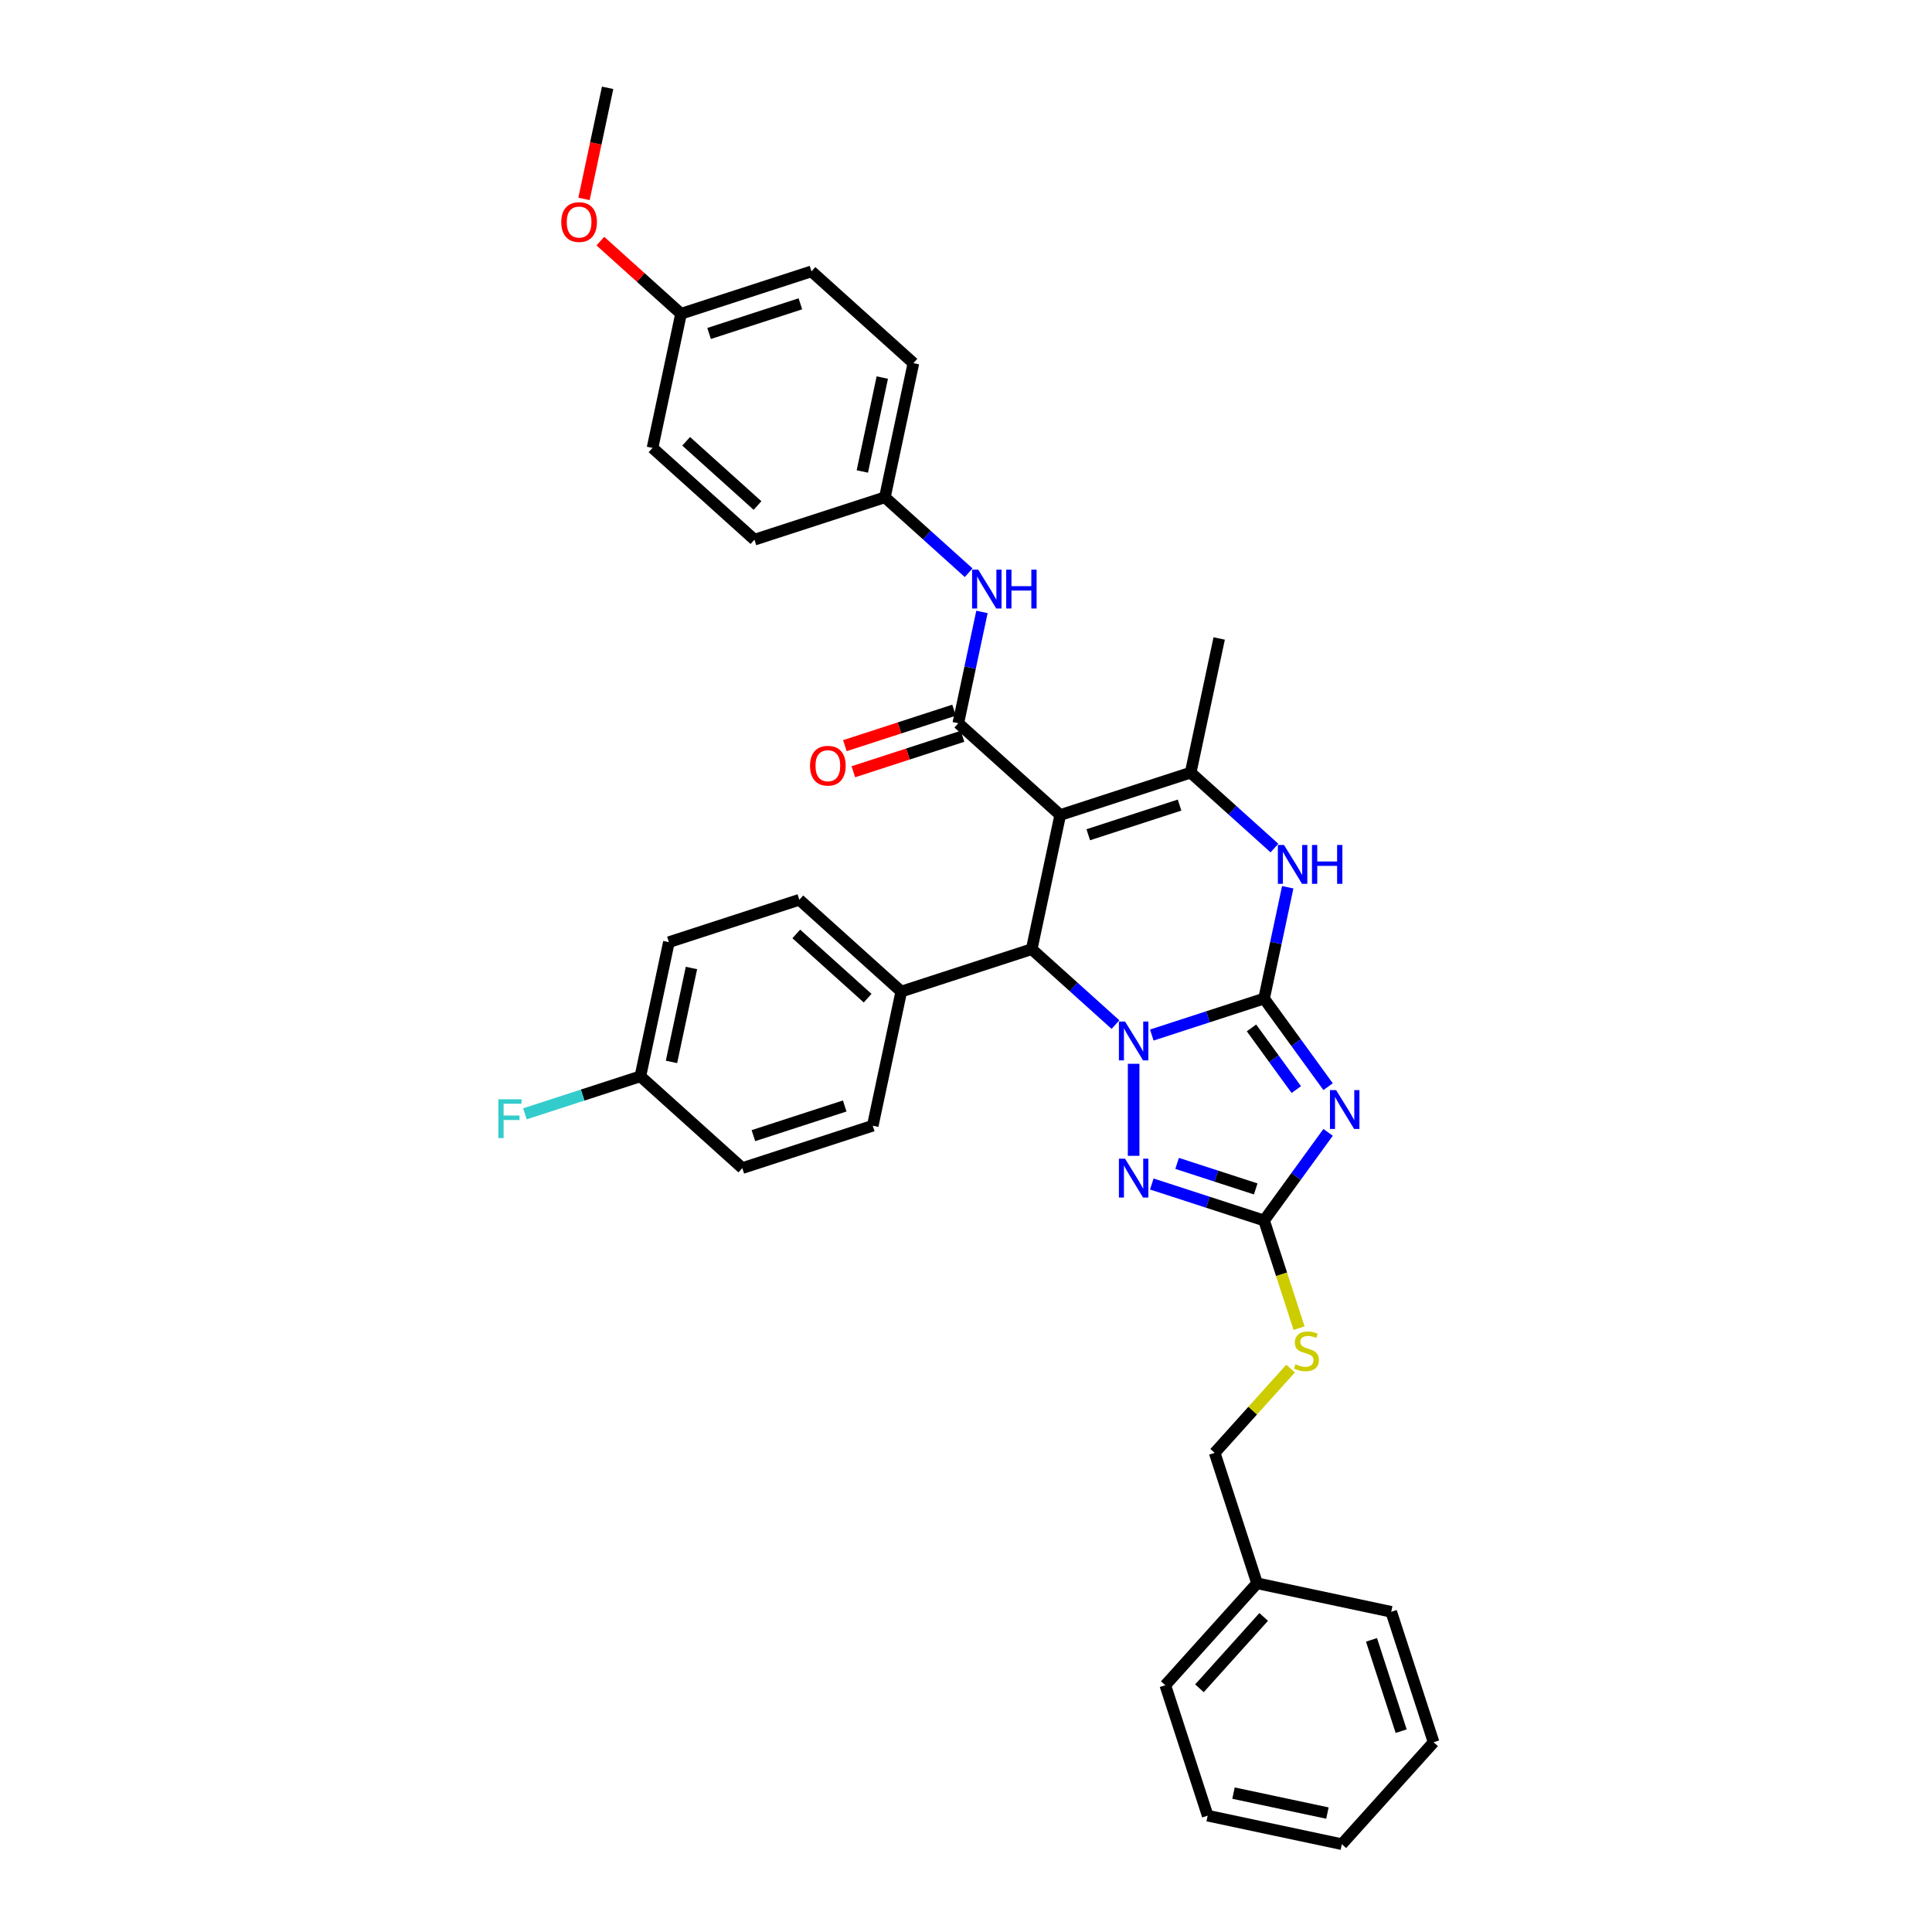<?xml version='1.0' encoding='iso-8859-1'?>
<svg version='1.1' baseProfile='full'
              xmlns='http://www.w3.org/2000/svg'
                      xmlns:rdkit='http://www.rdkit.org/xml'
                      xmlns:xlink='http://www.w3.org/1999/xlink'
                  xml:space='preserve'
width='1000px' height='1000px' viewBox='0 0 1000 1000'>
<!-- END OF HEADER -->
<rect style='opacity:1.0;fill:#FFFFFF;stroke:none' width='1000' height='1000' x='0' y='0'> </rect>
<path class='bond-0' d='M 654.285,516.854 L 625.226,526.295' style='fill:none;fill-rule:evenodd;stroke:#000000;stroke-width:6px;stroke-linecap:butt;stroke-linejoin:miter;stroke-opacity:1' />
<path class='bond-0' d='M 625.226,526.295 L 596.167,535.737' style='fill:none;fill-rule:evenodd;stroke:#0000FF;stroke-width:6px;stroke-linecap:butt;stroke-linejoin:miter;stroke-opacity:1' />
<path class='bond-2' d='M 654.285,516.854 L 670.852,539.657' style='fill:none;fill-rule:evenodd;stroke:#000000;stroke-width:6px;stroke-linecap:butt;stroke-linejoin:miter;stroke-opacity:1' />
<path class='bond-2' d='M 670.852,539.657 L 687.419,562.46' style='fill:none;fill-rule:evenodd;stroke:#0000FF;stroke-width:6px;stroke-linecap:butt;stroke-linejoin:miter;stroke-opacity:1' />
<path class='bond-2' d='M 647.768,532.04 L 659.365,548.002' style='fill:none;fill-rule:evenodd;stroke:#000000;stroke-width:6px;stroke-linecap:butt;stroke-linejoin:miter;stroke-opacity:1' />
<path class='bond-2' d='M 659.365,548.002 L 670.963,563.964' style='fill:none;fill-rule:evenodd;stroke:#0000FF;stroke-width:6px;stroke-linecap:butt;stroke-linejoin:miter;stroke-opacity:1' />
<path class='bond-6' d='M 654.285,516.854 L 660.408,488.047' style='fill:none;fill-rule:evenodd;stroke:#000000;stroke-width:6px;stroke-linecap:butt;stroke-linejoin:miter;stroke-opacity:1' />
<path class='bond-6' d='M 660.408,488.047 L 666.531,459.241' style='fill:none;fill-rule:evenodd;stroke:#0000FF;stroke-width:6px;stroke-linecap:butt;stroke-linejoin:miter;stroke-opacity:1' />
<path class='bond-3' d='M 577.368,530.328 L 555.689,510.808' style='fill:none;fill-rule:evenodd;stroke:#0000FF;stroke-width:6px;stroke-linecap:butt;stroke-linejoin:miter;stroke-opacity:1' />
<path class='bond-3' d='M 555.689,510.808 L 534.011,491.289' style='fill:none;fill-rule:evenodd;stroke:#000000;stroke-width:6px;stroke-linecap:butt;stroke-linejoin:miter;stroke-opacity:1' />
<path class='bond-4' d='M 586.768,550.618 L 586.768,598.251' style='fill:none;fill-rule:evenodd;stroke:#0000FF;stroke-width:6px;stroke-linecap:butt;stroke-linejoin:miter;stroke-opacity:1' />
<path class='bond-1' d='M 548.771,421.848 L 616.288,399.911' style='fill:none;fill-rule:evenodd;stroke:#000000;stroke-width:6px;stroke-linecap:butt;stroke-linejoin:miter;stroke-opacity:1' />
<path class='bond-1' d='M 563.286,432.061 L 610.547,416.705' style='fill:none;fill-rule:evenodd;stroke:#000000;stroke-width:6px;stroke-linecap:butt;stroke-linejoin:miter;stroke-opacity:1' />
<path class='bond-7' d='M 548.771,421.848 L 496.013,374.346' style='fill:none;fill-rule:evenodd;stroke:#000000;stroke-width:6px;stroke-linecap:butt;stroke-linejoin:miter;stroke-opacity:1' />
<path class='bond-36' d='M 548.771,421.848 L 534.011,491.289' style='fill:none;fill-rule:evenodd;stroke:#000000;stroke-width:6px;stroke-linecap:butt;stroke-linejoin:miter;stroke-opacity:1' />
<path class='bond-8' d='M 687.419,586.114 L 670.852,608.917' style='fill:none;fill-rule:evenodd;stroke:#0000FF;stroke-width:6px;stroke-linecap:butt;stroke-linejoin:miter;stroke-opacity:1' />
<path class='bond-8' d='M 670.852,608.917 L 654.285,631.72' style='fill:none;fill-rule:evenodd;stroke:#000000;stroke-width:6px;stroke-linecap:butt;stroke-linejoin:miter;stroke-opacity:1' />
<path class='bond-10' d='M 534.011,491.289 L 466.494,513.226' style='fill:none;fill-rule:evenodd;stroke:#000000;stroke-width:6px;stroke-linecap:butt;stroke-linejoin:miter;stroke-opacity:1' />
<path class='bond-35' d='M 596.167,612.837 L 625.226,622.279' style='fill:none;fill-rule:evenodd;stroke:#0000FF;stroke-width:6px;stroke-linecap:butt;stroke-linejoin:miter;stroke-opacity:1' />
<path class='bond-35' d='M 625.226,622.279 L 654.285,631.72' style='fill:none;fill-rule:evenodd;stroke:#000000;stroke-width:6px;stroke-linecap:butt;stroke-linejoin:miter;stroke-opacity:1' />
<path class='bond-35' d='M 609.272,602.166 L 629.613,608.775' style='fill:none;fill-rule:evenodd;stroke:#0000FF;stroke-width:6px;stroke-linecap:butt;stroke-linejoin:miter;stroke-opacity:1' />
<path class='bond-35' d='M 629.613,608.775 L 649.954,615.384' style='fill:none;fill-rule:evenodd;stroke:#000000;stroke-width:6px;stroke-linecap:butt;stroke-linejoin:miter;stroke-opacity:1' />
<path class='bond-5' d='M 616.288,399.911 L 637.966,419.43' style='fill:none;fill-rule:evenodd;stroke:#000000;stroke-width:6px;stroke-linecap:butt;stroke-linejoin:miter;stroke-opacity:1' />
<path class='bond-5' d='M 637.966,419.43 L 659.645,438.95' style='fill:none;fill-rule:evenodd;stroke:#0000FF;stroke-width:6px;stroke-linecap:butt;stroke-linejoin:miter;stroke-opacity:1' />
<path class='bond-17' d='M 616.288,399.911 L 631.048,330.47' style='fill:none;fill-rule:evenodd;stroke:#000000;stroke-width:6px;stroke-linecap:butt;stroke-linejoin:miter;stroke-opacity:1' />
<path class='bond-9' d='M 496.013,374.346 L 502.137,345.539' style='fill:none;fill-rule:evenodd;stroke:#000000;stroke-width:6px;stroke-linecap:butt;stroke-linejoin:miter;stroke-opacity:1' />
<path class='bond-9' d='M 502.137,345.539 L 508.26,316.733' style='fill:none;fill-rule:evenodd;stroke:#0000FF;stroke-width:6px;stroke-linecap:butt;stroke-linejoin:miter;stroke-opacity:1' />
<path class='bond-12' d='M 493.82,367.594 L 465.563,376.775' style='fill:none;fill-rule:evenodd;stroke:#000000;stroke-width:6px;stroke-linecap:butt;stroke-linejoin:miter;stroke-opacity:1' />
<path class='bond-12' d='M 465.563,376.775 L 437.306,385.956' style='fill:none;fill-rule:evenodd;stroke:#FF0000;stroke-width:6px;stroke-linecap:butt;stroke-linejoin:miter;stroke-opacity:1' />
<path class='bond-12' d='M 498.207,381.097 L 469.951,390.278' style='fill:none;fill-rule:evenodd;stroke:#000000;stroke-width:6px;stroke-linecap:butt;stroke-linejoin:miter;stroke-opacity:1' />
<path class='bond-12' d='M 469.951,390.278 L 441.694,399.46' style='fill:none;fill-rule:evenodd;stroke:#FF0000;stroke-width:6px;stroke-linecap:butt;stroke-linejoin:miter;stroke-opacity:1' />
<path class='bond-11' d='M 654.285,631.72 L 663.337,659.579' style='fill:none;fill-rule:evenodd;stroke:#000000;stroke-width:6px;stroke-linecap:butt;stroke-linejoin:miter;stroke-opacity:1' />
<path class='bond-11' d='M 663.337,659.579 L 672.389,687.439' style='fill:none;fill-rule:evenodd;stroke:#CCCC00;stroke-width:6px;stroke-linecap:butt;stroke-linejoin:miter;stroke-opacity:1' />
<path class='bond-15' d='M 501.374,296.442 L 479.695,276.922' style='fill:none;fill-rule:evenodd;stroke:#0000FF;stroke-width:6px;stroke-linecap:butt;stroke-linejoin:miter;stroke-opacity:1' />
<path class='bond-15' d='M 479.695,276.922 L 458.016,257.403' style='fill:none;fill-rule:evenodd;stroke:#000000;stroke-width:6px;stroke-linecap:butt;stroke-linejoin:miter;stroke-opacity:1' />
<path class='bond-13' d='M 466.494,513.226 L 413.736,465.723' style='fill:none;fill-rule:evenodd;stroke:#000000;stroke-width:6px;stroke-linecap:butt;stroke-linejoin:miter;stroke-opacity:1' />
<path class='bond-13' d='M 449.079,516.652 L 412.15,483.4' style='fill:none;fill-rule:evenodd;stroke:#000000;stroke-width:6px;stroke-linecap:butt;stroke-linejoin:miter;stroke-opacity:1' />
<path class='bond-14' d='M 466.494,513.226 L 451.734,582.666' style='fill:none;fill-rule:evenodd;stroke:#000000;stroke-width:6px;stroke-linecap:butt;stroke-linejoin:miter;stroke-opacity:1' />
<path class='bond-18' d='M 668.001,708.368 L 648.36,730.181' style='fill:none;fill-rule:evenodd;stroke:#CCCC00;stroke-width:6px;stroke-linecap:butt;stroke-linejoin:miter;stroke-opacity:1' />
<path class='bond-18' d='M 648.36,730.181 L 628.72,751.994' style='fill:none;fill-rule:evenodd;stroke:#000000;stroke-width:6px;stroke-linecap:butt;stroke-linejoin:miter;stroke-opacity:1' />
<path class='bond-21' d='M 413.736,465.723 L 346.219,487.661' style='fill:none;fill-rule:evenodd;stroke:#000000;stroke-width:6px;stroke-linecap:butt;stroke-linejoin:miter;stroke-opacity:1' />
<path class='bond-20' d='M 451.734,582.666 L 384.217,604.604' style='fill:none;fill-rule:evenodd;stroke:#000000;stroke-width:6px;stroke-linecap:butt;stroke-linejoin:miter;stroke-opacity:1' />
<path class='bond-20' d='M 437.218,572.454 L 389.957,587.81' style='fill:none;fill-rule:evenodd;stroke:#000000;stroke-width:6px;stroke-linecap:butt;stroke-linejoin:miter;stroke-opacity:1' />
<path class='bond-23' d='M 458.016,257.403 L 390.499,279.34' style='fill:none;fill-rule:evenodd;stroke:#000000;stroke-width:6px;stroke-linecap:butt;stroke-linejoin:miter;stroke-opacity:1' />
<path class='bond-24' d='M 458.016,257.403 L 472.776,187.962' style='fill:none;fill-rule:evenodd;stroke:#000000;stroke-width:6px;stroke-linecap:butt;stroke-linejoin:miter;stroke-opacity:1' />
<path class='bond-24' d='M 446.342,244.035 L 456.674,195.427' style='fill:none;fill-rule:evenodd;stroke:#000000;stroke-width:6px;stroke-linecap:butt;stroke-linejoin:miter;stroke-opacity:1' />
<path class='bond-16' d='M 331.459,557.101 L 384.217,604.604' style='fill:none;fill-rule:evenodd;stroke:#000000;stroke-width:6px;stroke-linecap:butt;stroke-linejoin:miter;stroke-opacity:1' />
<path class='bond-22' d='M 331.459,557.101 L 301.577,566.811' style='fill:none;fill-rule:evenodd;stroke:#000000;stroke-width:6px;stroke-linecap:butt;stroke-linejoin:miter;stroke-opacity:1' />
<path class='bond-22' d='M 301.577,566.811 L 271.695,576.52' style='fill:none;fill-rule:evenodd;stroke:#33CCCC;stroke-width:6px;stroke-linecap:butt;stroke-linejoin:miter;stroke-opacity:1' />
<path class='bond-37' d='M 331.459,557.101 L 346.219,487.661' style='fill:none;fill-rule:evenodd;stroke:#000000;stroke-width:6px;stroke-linecap:butt;stroke-linejoin:miter;stroke-opacity:1' />
<path class='bond-37' d='M 347.562,549.637 L 357.894,501.029' style='fill:none;fill-rule:evenodd;stroke:#000000;stroke-width:6px;stroke-linecap:butt;stroke-linejoin:miter;stroke-opacity:1' />
<path class='bond-27' d='M 628.72,751.994 L 650.657,819.511' style='fill:none;fill-rule:evenodd;stroke:#000000;stroke-width:6px;stroke-linecap:butt;stroke-linejoin:miter;stroke-opacity:1' />
<path class='bond-19' d='M 352.502,162.397 L 420.019,140.46' style='fill:none;fill-rule:evenodd;stroke:#000000;stroke-width:6px;stroke-linecap:butt;stroke-linejoin:miter;stroke-opacity:1' />
<path class='bond-19' d='M 367.017,172.61 L 414.279,157.254' style='fill:none;fill-rule:evenodd;stroke:#000000;stroke-width:6px;stroke-linecap:butt;stroke-linejoin:miter;stroke-opacity:1' />
<path class='bond-28' d='M 352.502,162.397 L 331.626,143.6' style='fill:none;fill-rule:evenodd;stroke:#000000;stroke-width:6px;stroke-linecap:butt;stroke-linejoin:miter;stroke-opacity:1' />
<path class='bond-28' d='M 331.626,143.6 L 310.749,124.803' style='fill:none;fill-rule:evenodd;stroke:#FF0000;stroke-width:6px;stroke-linecap:butt;stroke-linejoin:miter;stroke-opacity:1' />
<path class='bond-38' d='M 352.502,162.397 L 337.742,231.838' style='fill:none;fill-rule:evenodd;stroke:#000000;stroke-width:6px;stroke-linecap:butt;stroke-linejoin:miter;stroke-opacity:1' />
<path class='bond-26' d='M 390.499,279.34 L 337.742,231.838' style='fill:none;fill-rule:evenodd;stroke:#000000;stroke-width:6px;stroke-linecap:butt;stroke-linejoin:miter;stroke-opacity:1' />
<path class='bond-26' d='M 392.086,261.664 L 355.156,228.412' style='fill:none;fill-rule:evenodd;stroke:#000000;stroke-width:6px;stroke-linecap:butt;stroke-linejoin:miter;stroke-opacity:1' />
<path class='bond-25' d='M 472.776,187.962 L 420.019,140.46' style='fill:none;fill-rule:evenodd;stroke:#000000;stroke-width:6px;stroke-linecap:butt;stroke-linejoin:miter;stroke-opacity:1' />
<path class='bond-29' d='M 650.657,819.511 L 603.155,872.268' style='fill:none;fill-rule:evenodd;stroke:#000000;stroke-width:6px;stroke-linecap:butt;stroke-linejoin:miter;stroke-opacity:1' />
<path class='bond-29' d='M 654.083,836.926 L 620.831,873.855' style='fill:none;fill-rule:evenodd;stroke:#000000;stroke-width:6px;stroke-linecap:butt;stroke-linejoin:miter;stroke-opacity:1' />
<path class='bond-30' d='M 650.657,819.511 L 720.097,834.271' style='fill:none;fill-rule:evenodd;stroke:#000000;stroke-width:6px;stroke-linecap:butt;stroke-linejoin:miter;stroke-opacity:1' />
<path class='bond-31' d='M 302.283,102.954 L 308.394,74.204' style='fill:none;fill-rule:evenodd;stroke:#FF0000;stroke-width:6px;stroke-linecap:butt;stroke-linejoin:miter;stroke-opacity:1' />
<path class='bond-31' d='M 308.394,74.204 L 314.505,45.455' style='fill:none;fill-rule:evenodd;stroke:#000000;stroke-width:6px;stroke-linecap:butt;stroke-linejoin:miter;stroke-opacity:1' />
<path class='bond-33' d='M 603.155,872.268 L 625.092,939.785' style='fill:none;fill-rule:evenodd;stroke:#000000;stroke-width:6px;stroke-linecap:butt;stroke-linejoin:miter;stroke-opacity:1' />
<path class='bond-32' d='M 720.097,834.271 L 742.035,901.788' style='fill:none;fill-rule:evenodd;stroke:#000000;stroke-width:6px;stroke-linecap:butt;stroke-linejoin:miter;stroke-opacity:1' />
<path class='bond-32' d='M 709.885,848.786 L 725.241,896.048' style='fill:none;fill-rule:evenodd;stroke:#000000;stroke-width:6px;stroke-linecap:butt;stroke-linejoin:miter;stroke-opacity:1' />
<path class='bond-34' d='M 742.035,901.788 L 694.532,954.545' style='fill:none;fill-rule:evenodd;stroke:#000000;stroke-width:6px;stroke-linecap:butt;stroke-linejoin:miter;stroke-opacity:1' />
<path class='bond-39' d='M 625.092,939.785 L 694.532,954.545' style='fill:none;fill-rule:evenodd;stroke:#000000;stroke-width:6px;stroke-linecap:butt;stroke-linejoin:miter;stroke-opacity:1' />
<path class='bond-39' d='M 638.46,928.111 L 687.068,938.443' style='fill:none;fill-rule:evenodd;stroke:#000000;stroke-width:6px;stroke-linecap:butt;stroke-linejoin:miter;stroke-opacity:1' />
<path  class='atom-1' d='M 582.323 528.739
L 588.912 539.388
Q 589.565 540.438, 590.615 542.341
Q 591.666 544.243, 591.723 544.357
L 591.723 528.739
L 594.392 528.739
L 594.392 548.844
L 591.638 548.844
L 584.567 537.201
Q 583.743 535.838, 582.863 534.276
Q 582.011 532.714, 581.756 532.232
L 581.756 548.844
L 579.143 548.844
L 579.143 528.739
L 582.323 528.739
' fill='#0000FF'/>
<path  class='atom-3' d='M 691.568 564.235
L 698.156 574.883
Q 698.809 575.934, 699.86 577.837
Q 700.911 579.739, 700.968 579.853
L 700.968 564.235
L 703.637 564.235
L 703.637 584.339
L 700.882 584.339
L 693.812 572.697
Q 692.988 571.334, 692.108 569.772
Q 691.256 568.21, 691 567.727
L 691 584.339
L 688.388 584.339
L 688.388 564.235
L 691.568 564.235
' fill='#0000FF'/>
<path  class='atom-5' d='M 582.323 599.73
L 588.912 610.379
Q 589.565 611.43, 590.615 613.332
Q 591.666 615.235, 591.723 615.349
L 591.723 599.73
L 594.392 599.73
L 594.392 619.835
L 591.638 619.835
L 584.567 608.193
Q 583.743 606.83, 582.863 605.268
Q 582.011 603.706, 581.756 603.223
L 581.756 619.835
L 579.143 619.835
L 579.143 599.73
L 582.323 599.73
' fill='#0000FF'/>
<path  class='atom-7' d='M 664.6 437.361
L 671.189 448.01
Q 671.842 449.06, 672.892 450.963
Q 673.943 452.865, 674 452.979
L 674 437.361
L 676.669 437.361
L 676.669 457.466
L 673.915 457.466
L 666.844 445.823
Q 666.02 444.46, 665.14 442.898
Q 664.288 441.336, 664.033 440.854
L 664.033 457.466
L 661.42 457.466
L 661.42 437.361
L 664.6 437.361
' fill='#0000FF'/>
<path  class='atom-7' d='M 679.083 437.361
L 681.809 437.361
L 681.809 445.908
L 692.088 445.908
L 692.088 437.361
L 694.815 437.361
L 694.815 457.466
L 692.088 457.466
L 692.088 448.18
L 681.809 448.18
L 681.809 457.466
L 679.083 457.466
L 679.083 437.361
' fill='#0000FF'/>
<path  class='atom-10' d='M 506.329 294.853
L 512.917 305.502
Q 513.571 306.552, 514.621 308.455
Q 515.672 310.358, 515.729 310.471
L 515.729 294.853
L 518.398 294.853
L 518.398 314.958
L 515.643 314.958
L 508.573 303.315
Q 507.749 301.952, 506.869 300.39
Q 506.017 298.828, 505.761 298.346
L 505.761 314.958
L 503.149 314.958
L 503.149 294.853
L 506.329 294.853
' fill='#0000FF'/>
<path  class='atom-10' d='M 520.812 294.853
L 523.538 294.853
L 523.538 303.4
L 533.817 303.4
L 533.817 294.853
L 536.543 294.853
L 536.543 314.958
L 533.817 314.958
L 533.817 305.672
L 523.538 305.672
L 523.538 314.958
L 520.812 314.958
L 520.812 294.853
' fill='#0000FF'/>
<path  class='atom-12' d='M 670.543 706.138
Q 670.77 706.223, 671.707 706.621
Q 672.644 707.018, 673.666 707.274
Q 674.717 707.501, 675.739 707.501
Q 677.642 707.501, 678.749 706.592
Q 679.857 705.655, 679.857 704.036
Q 679.857 702.929, 679.289 702.247
Q 678.749 701.566, 677.898 701.197
Q 677.046 700.828, 675.626 700.402
Q 673.837 699.862, 672.758 699.351
Q 671.707 698.84, 670.94 697.761
Q 670.202 696.682, 670.202 694.864
Q 670.202 692.337, 671.906 690.775
Q 673.638 689.213, 677.046 689.213
Q 679.374 689.213, 682.015 690.321
L 681.362 692.507
Q 678.948 691.513, 677.131 691.513
Q 675.172 691.513, 674.092 692.337
Q 673.013 693.132, 673.042 694.524
Q 673.042 695.603, 673.581 696.256
Q 674.149 696.909, 674.944 697.278
Q 675.768 697.647, 677.131 698.073
Q 678.948 698.641, 680.027 699.209
Q 681.106 699.777, 681.873 700.941
Q 682.668 702.077, 682.668 704.036
Q 682.668 706.819, 680.794 708.324
Q 678.948 709.801, 675.853 709.801
Q 674.064 709.801, 672.701 709.403
Q 671.366 709.034, 669.776 708.381
L 670.543 706.138
' fill='#CCCC00'/>
<path  class='atom-13' d='M 419.268 396.34
Q 419.268 391.513, 421.653 388.815
Q 424.038 386.117, 428.496 386.117
Q 432.955 386.117, 435.34 388.815
Q 437.725 391.513, 437.725 396.34
Q 437.725 401.224, 435.312 404.007
Q 432.898 406.762, 428.496 406.762
Q 424.067 406.762, 421.653 404.007
Q 419.268 401.253, 419.268 396.34
M 428.496 404.49
Q 431.563 404.49, 433.21 402.445
Q 434.886 400.372, 434.886 396.34
Q 434.886 392.393, 433.21 390.405
Q 431.563 388.389, 428.496 388.389
Q 425.43 388.389, 423.754 390.377
Q 422.107 392.365, 422.107 396.34
Q 422.107 400.401, 423.754 402.445
Q 425.43 404.49, 428.496 404.49
' fill='#FF0000'/>
<path  class='atom-23' d='M 257.965 568.987
L 269.92 568.987
L 269.92 571.287
L 260.663 571.287
L 260.663 577.392
L 268.898 577.392
L 268.898 579.72
L 260.663 579.72
L 260.663 589.091
L 257.965 589.091
L 257.965 568.987
' fill='#33CCCC'/>
<path  class='atom-29' d='M 290.516 114.952
Q 290.516 110.124, 292.902 107.426
Q 295.287 104.729, 299.745 104.729
Q 304.204 104.729, 306.589 107.426
Q 308.974 110.124, 308.974 114.952
Q 308.974 119.836, 306.561 122.619
Q 304.147 125.373, 299.745 125.373
Q 295.315 125.373, 292.902 122.619
Q 290.516 119.864, 290.516 114.952
M 299.745 123.101
Q 302.812 123.101, 304.459 121.057
Q 306.135 118.984, 306.135 114.952
Q 306.135 111.004, 304.459 109.017
Q 302.812 107.001, 299.745 107.001
Q 296.679 107.001, 295.003 108.988
Q 293.356 110.976, 293.356 114.952
Q 293.356 119.012, 295.003 121.057
Q 296.679 123.101, 299.745 123.101
' fill='#FF0000'/>
</svg>
